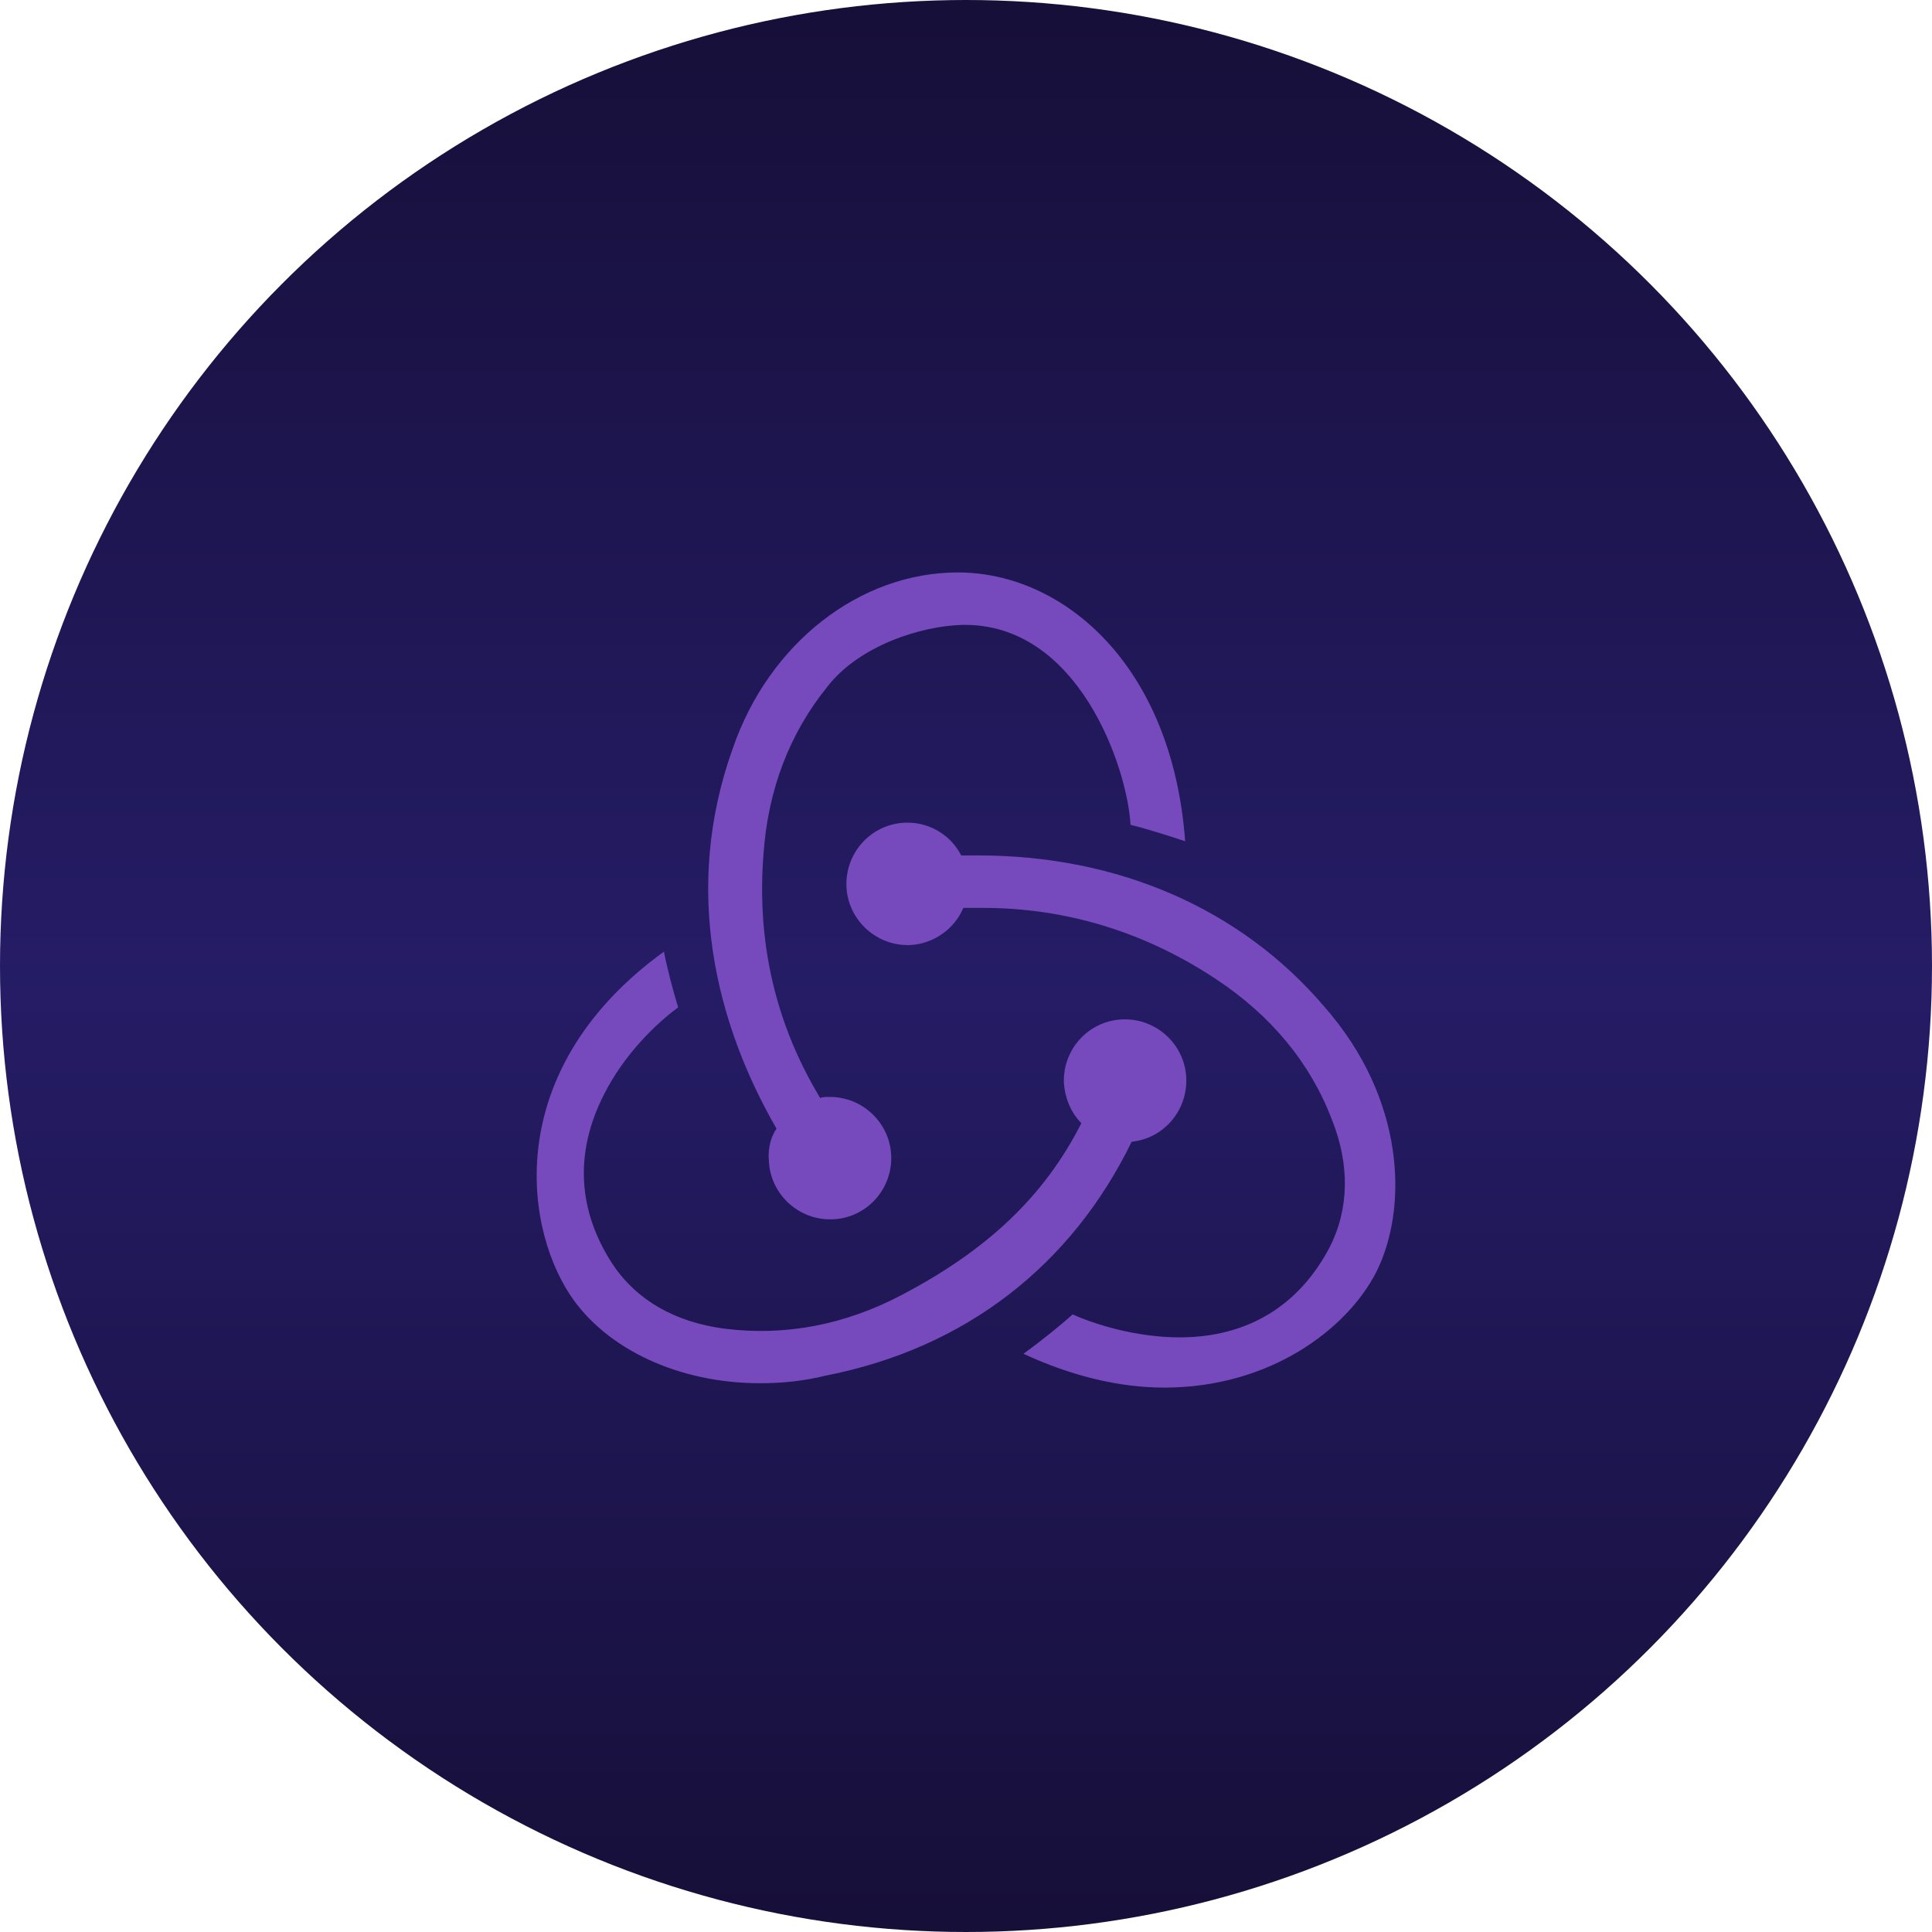 <svg xmlns="http://www.w3.org/2000/svg" width="54" height="54" viewBox="0 0 54 54" fill="none"><circle cx="27" cy="27" r="27" fill="url(#paint0_linear_53_92)"></circle><path d="M31.63 31.912C32.515 31.821 33.187 31.057 33.157 30.141C33.126 29.225 32.362 28.492 31.446 28.492H31.385C30.438 28.522 29.705 29.316 29.736 30.263C29.767 30.721 29.95 31.118 30.225 31.393C29.186 33.44 27.598 34.936 25.216 36.188C23.597 37.044 21.917 37.349 20.238 37.135C18.863 36.952 17.794 36.341 17.122 35.333C16.145 33.837 16.053 32.218 16.878 30.599C17.458 29.439 18.375 28.583 18.955 28.156C18.833 27.759 18.649 27.087 18.558 26.598C14.13 29.805 14.588 34.142 15.931 36.188C16.939 37.715 18.985 38.662 21.245 38.662C21.856 38.662 22.467 38.601 23.078 38.449C26.987 37.685 29.95 35.364 31.63 31.912ZM37.005 28.125C34.684 25.407 31.263 23.91 27.354 23.91H26.865C26.59 23.361 26.01 22.994 25.369 22.994H25.308C24.361 23.025 23.628 23.819 23.658 24.766C23.689 25.682 24.452 26.415 25.369 26.415H25.43C26.102 26.384 26.682 25.957 26.926 25.376H27.476C29.797 25.376 31.996 26.048 33.981 27.362C35.508 28.37 36.608 29.683 37.218 31.271C37.738 32.554 37.707 33.806 37.157 34.875C36.302 36.494 34.867 37.38 32.973 37.38C31.752 37.38 30.591 37.013 29.98 36.738C29.644 37.044 29.034 37.532 28.606 37.838C29.919 38.449 31.263 38.784 32.546 38.784C35.478 38.784 37.646 37.166 38.471 35.547C39.356 33.776 39.295 30.721 37.005 28.125ZM21.49 32.432C21.52 33.348 22.284 34.081 23.2 34.081H23.261C24.208 34.05 24.941 33.256 24.91 32.309C24.88 31.393 24.116 30.66 23.2 30.66H23.139C23.078 30.66 22.986 30.66 22.925 30.691C21.673 28.614 21.154 26.354 21.337 23.91C21.459 22.078 22.07 20.49 23.139 19.176C24.025 18.046 25.735 17.497 26.896 17.466C30.133 17.405 31.507 21.436 31.599 23.055C31.996 23.147 32.668 23.361 33.126 23.513C32.76 18.566 29.705 16 26.773 16C24.025 16 21.49 17.985 20.482 20.917C19.077 24.827 19.993 28.583 21.704 31.546C21.551 31.76 21.459 32.096 21.49 32.432Z" fill="#764ABC"></path><defs><linearGradient id="paint0_linear_53_92" x1="27" y1="0" x2="27" y2="54" gradientUnits="userSpaceOnUse"><stop stop-color="#160F38"></stop><stop offset="0.505" stop-color="#251C66"></stop><stop offset="1" stop-color="#160F38"></stop></linearGradient></defs></svg>